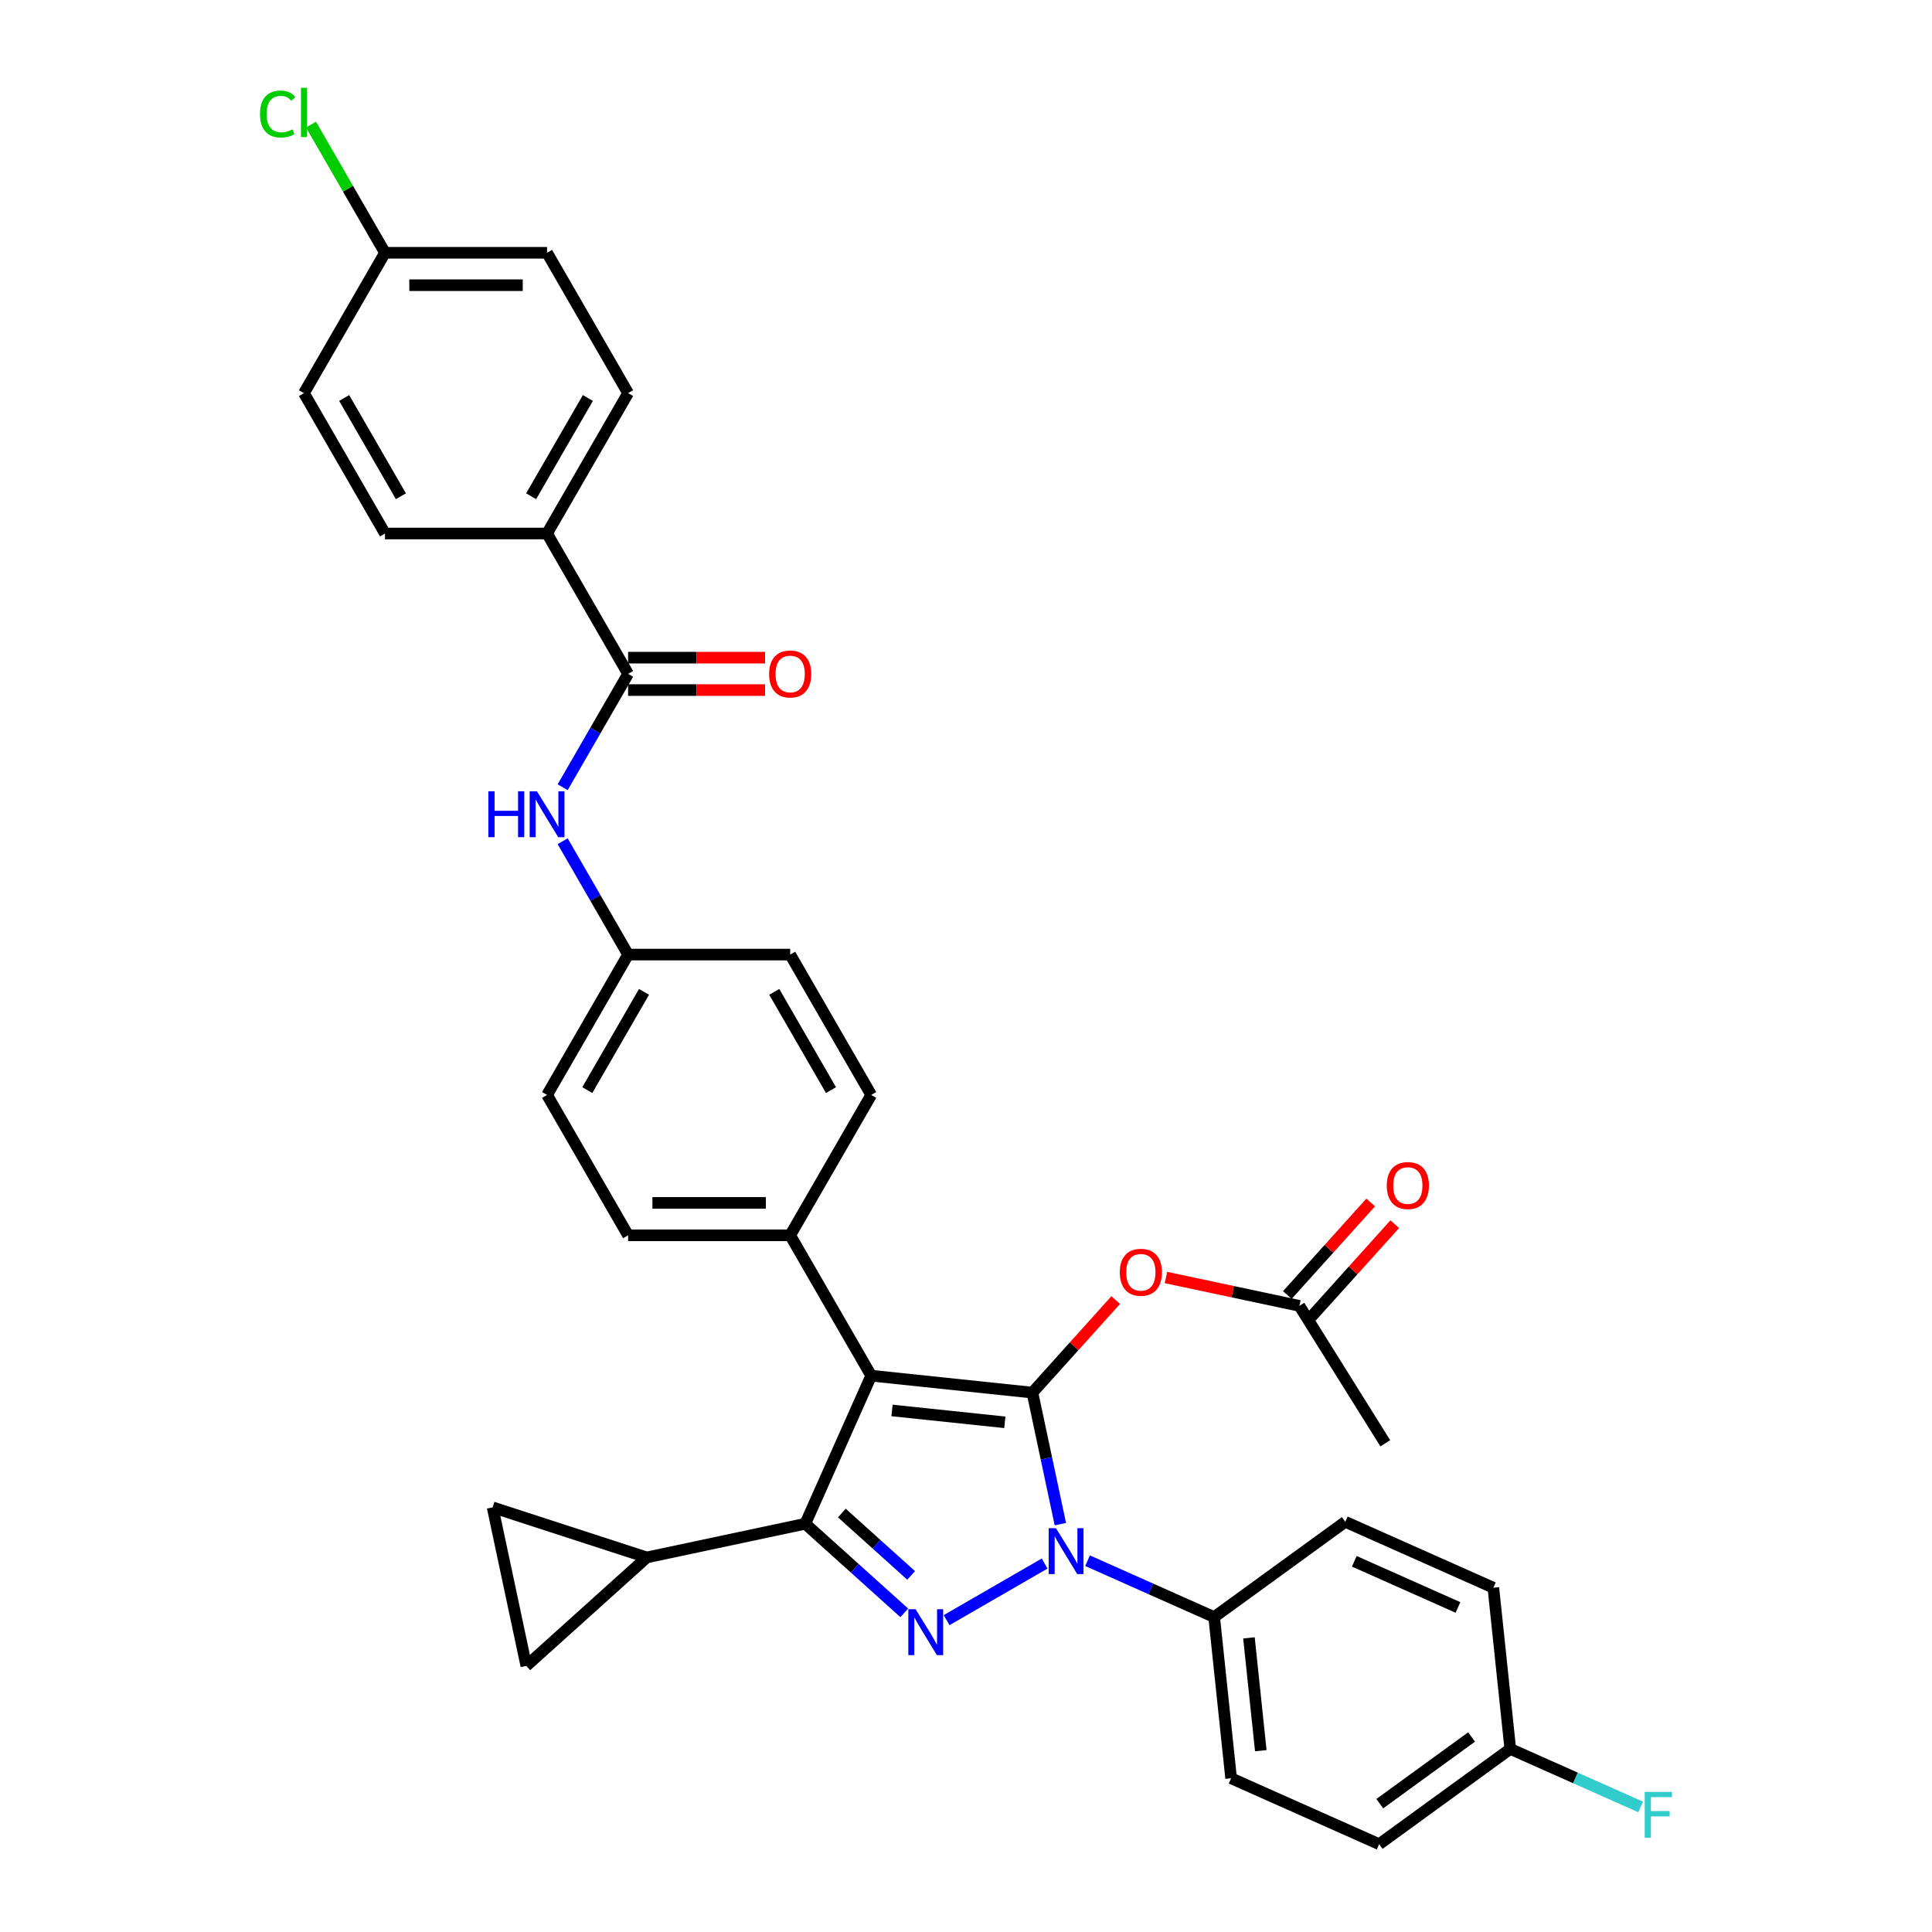 <?xml version='1.0' encoding='iso-8859-1'?>
<svg version='1.1' baseProfile='full'
              xmlns='http://www.w3.org/2000/svg'
                      xmlns:rdkit='http://www.rdkit.org/xml'
                      xmlns:xlink='http://www.w3.org/1999/xlink'
                  xml:space='preserve'
width='1000px' height='1000px' viewBox='0 0 1000 1000'>
<!-- END OF HEADER -->
<rect style='opacity:1.0;fill:#FFFFFF;stroke:none' width='1000' height='1000' x='0' y='0'> </rect>
<path class='bond-0' d='M 283.16,276.142 L 325.105,203.491' style='fill:none;fill-rule:evenodd;stroke:#000000;stroke-width:6px;stroke-linecap:butt;stroke-linejoin:miter;stroke-opacity:1' />
<path class='bond-0' d='M 274.922,256.855 L 304.284,205.999' style='fill:none;fill-rule:evenodd;stroke:#000000;stroke-width:6px;stroke-linecap:butt;stroke-linejoin:miter;stroke-opacity:1' />
<path class='bond-1' d='M 283.16,276.142 L 199.27,276.142' style='fill:none;fill-rule:evenodd;stroke:#000000;stroke-width:6px;stroke-linecap:butt;stroke-linejoin:miter;stroke-opacity:1' />
<path class='bond-2' d='M 283.16,276.142 L 325.105,348.793' style='fill:none;fill-rule:evenodd;stroke:#000000;stroke-width:6px;stroke-linecap:butt;stroke-linejoin:miter;stroke-opacity:1' />
<path class='bond-3' d='M 291.23,407.467 L 308.168,378.13' style='fill:none;fill-rule:evenodd;stroke:#0000FF;stroke-width:6px;stroke-linecap:butt;stroke-linejoin:miter;stroke-opacity:1' />
<path class='bond-3' d='M 308.168,378.13 L 325.105,348.793' style='fill:none;fill-rule:evenodd;stroke:#000000;stroke-width:6px;stroke-linecap:butt;stroke-linejoin:miter;stroke-opacity:1' />
<path class='bond-4' d='M 291.23,435.42 L 308.168,464.757' style='fill:none;fill-rule:evenodd;stroke:#0000FF;stroke-width:6px;stroke-linecap:butt;stroke-linejoin:miter;stroke-opacity:1' />
<path class='bond-4' d='M 308.168,464.757 L 325.105,494.094' style='fill:none;fill-rule:evenodd;stroke:#000000;stroke-width:6px;stroke-linecap:butt;stroke-linejoin:miter;stroke-opacity:1' />
<path class='bond-5' d='M 325.105,357.182 L 360.549,357.182' style='fill:none;fill-rule:evenodd;stroke:#000000;stroke-width:6px;stroke-linecap:butt;stroke-linejoin:miter;stroke-opacity:1' />
<path class='bond-5' d='M 360.549,357.182 L 395.993,357.182' style='fill:none;fill-rule:evenodd;stroke:#FF0000;stroke-width:6px;stroke-linecap:butt;stroke-linejoin:miter;stroke-opacity:1' />
<path class='bond-5' d='M 325.105,340.404 L 360.549,340.404' style='fill:none;fill-rule:evenodd;stroke:#000000;stroke-width:6px;stroke-linecap:butt;stroke-linejoin:miter;stroke-opacity:1' />
<path class='bond-5' d='M 360.549,340.404 L 395.993,340.404' style='fill:none;fill-rule:evenodd;stroke:#FF0000;stroke-width:6px;stroke-linecap:butt;stroke-linejoin:miter;stroke-opacity:1' />
<path class='bond-6' d='M 325.105,203.491 L 283.16,130.84' style='fill:none;fill-rule:evenodd;stroke:#000000;stroke-width:6px;stroke-linecap:butt;stroke-linejoin:miter;stroke-opacity:1' />
<path class='bond-7' d='M 717.02,747.056 L 672.561,675.915' style='fill:none;fill-rule:evenodd;stroke:#000000;stroke-width:6px;stroke-linecap:butt;stroke-linejoin:miter;stroke-opacity:1' />
<path class='bond-8' d='M 672.561,675.915 L 638.034,668.576' style='fill:none;fill-rule:evenodd;stroke:#000000;stroke-width:6px;stroke-linecap:butt;stroke-linejoin:miter;stroke-opacity:1' />
<path class='bond-8' d='M 638.034,668.576 L 603.507,661.237' style='fill:none;fill-rule:evenodd;stroke:#FF0000;stroke-width:6px;stroke-linecap:butt;stroke-linejoin:miter;stroke-opacity:1' />
<path class='bond-9' d='M 678.795,681.529 L 700.361,657.578' style='fill:none;fill-rule:evenodd;stroke:#000000;stroke-width:6px;stroke-linecap:butt;stroke-linejoin:miter;stroke-opacity:1' />
<path class='bond-9' d='M 700.361,657.578 L 721.926,633.627' style='fill:none;fill-rule:evenodd;stroke:#FF0000;stroke-width:6px;stroke-linecap:butt;stroke-linejoin:miter;stroke-opacity:1' />
<path class='bond-9' d='M 666.327,670.302 L 687.892,646.351' style='fill:none;fill-rule:evenodd;stroke:#000000;stroke-width:6px;stroke-linecap:butt;stroke-linejoin:miter;stroke-opacity:1' />
<path class='bond-9' d='M 687.892,646.351 L 709.457,622.401' style='fill:none;fill-rule:evenodd;stroke:#FF0000;stroke-width:6px;stroke-linecap:butt;stroke-linejoin:miter;stroke-opacity:1' />
<path class='bond-10' d='M 577.501,672.915 L 555.936,696.865' style='fill:none;fill-rule:evenodd;stroke:#FF0000;stroke-width:6px;stroke-linecap:butt;stroke-linejoin:miter;stroke-opacity:1' />
<path class='bond-10' d='M 555.936,696.865 L 534.371,720.816' style='fill:none;fill-rule:evenodd;stroke:#000000;stroke-width:6px;stroke-linecap:butt;stroke-linejoin:miter;stroke-opacity:1' />
<path class='bond-11' d='M 416.819,788.684 L 450.94,712.047' style='fill:none;fill-rule:evenodd;stroke:#000000;stroke-width:6px;stroke-linecap:butt;stroke-linejoin:miter;stroke-opacity:1' />
<path class='bond-12' d='M 416.819,788.684 L 442.437,811.751' style='fill:none;fill-rule:evenodd;stroke:#000000;stroke-width:6px;stroke-linecap:butt;stroke-linejoin:miter;stroke-opacity:1' />
<path class='bond-12' d='M 442.437,811.751 L 468.055,834.817' style='fill:none;fill-rule:evenodd;stroke:#0000FF;stroke-width:6px;stroke-linecap:butt;stroke-linejoin:miter;stroke-opacity:1' />
<path class='bond-12' d='M 435.731,783.136 L 453.664,799.282' style='fill:none;fill-rule:evenodd;stroke:#000000;stroke-width:6px;stroke-linecap:butt;stroke-linejoin:miter;stroke-opacity:1' />
<path class='bond-12' d='M 453.664,799.282 L 471.596,815.429' style='fill:none;fill-rule:evenodd;stroke:#0000FF;stroke-width:6px;stroke-linecap:butt;stroke-linejoin:miter;stroke-opacity:1' />
<path class='bond-13' d='M 416.819,788.684 L 334.763,806.126' style='fill:none;fill-rule:evenodd;stroke:#000000;stroke-width:6px;stroke-linecap:butt;stroke-linejoin:miter;stroke-opacity:1' />
<path class='bond-14' d='M 450.94,712.047 L 408.995,639.396' style='fill:none;fill-rule:evenodd;stroke:#000000;stroke-width:6px;stroke-linecap:butt;stroke-linejoin:miter;stroke-opacity:1' />
<path class='bond-15' d='M 450.94,712.047 L 534.371,720.816' style='fill:none;fill-rule:evenodd;stroke:#000000;stroke-width:6px;stroke-linecap:butt;stroke-linejoin:miter;stroke-opacity:1' />
<path class='bond-15' d='M 461.701,730.048 L 520.103,736.187' style='fill:none;fill-rule:evenodd;stroke:#000000;stroke-width:6px;stroke-linecap:butt;stroke-linejoin:miter;stroke-opacity:1' />
<path class='bond-16' d='M 534.371,720.816 L 541.606,754.856' style='fill:none;fill-rule:evenodd;stroke:#000000;stroke-width:6px;stroke-linecap:butt;stroke-linejoin:miter;stroke-opacity:1' />
<path class='bond-16' d='M 541.606,754.856 L 548.842,788.897' style='fill:none;fill-rule:evenodd;stroke:#0000FF;stroke-width:6px;stroke-linecap:butt;stroke-linejoin:miter;stroke-opacity:1' />
<path class='bond-17' d='M 540.706,809.285 L 489.948,838.59' style='fill:none;fill-rule:evenodd;stroke:#0000FF;stroke-width:6px;stroke-linecap:butt;stroke-linejoin:miter;stroke-opacity:1' />
<path class='bond-18' d='M 562.92,807.818 L 595.685,822.406' style='fill:none;fill-rule:evenodd;stroke:#0000FF;stroke-width:6px;stroke-linecap:butt;stroke-linejoin:miter;stroke-opacity:1' />
<path class='bond-18' d='M 595.685,822.406 L 628.45,836.994' style='fill:none;fill-rule:evenodd;stroke:#000000;stroke-width:6px;stroke-linecap:butt;stroke-linejoin:miter;stroke-opacity:1' />
<path class='bond-19' d='M 628.45,836.994 L 637.219,920.424' style='fill:none;fill-rule:evenodd;stroke:#000000;stroke-width:6px;stroke-linecap:butt;stroke-linejoin:miter;stroke-opacity:1' />
<path class='bond-19' d='M 646.451,847.755 L 652.59,906.156' style='fill:none;fill-rule:evenodd;stroke:#000000;stroke-width:6px;stroke-linecap:butt;stroke-linejoin:miter;stroke-opacity:1' />
<path class='bond-20' d='M 628.45,836.994 L 696.318,787.685' style='fill:none;fill-rule:evenodd;stroke:#000000;stroke-width:6px;stroke-linecap:butt;stroke-linejoin:miter;stroke-opacity:1' />
<path class='bond-21' d='M 781.725,905.236 L 713.856,954.545' style='fill:none;fill-rule:evenodd;stroke:#000000;stroke-width:6px;stroke-linecap:butt;stroke-linejoin:miter;stroke-opacity:1' />
<path class='bond-21' d='M 761.683,899.059 L 714.175,933.575' style='fill:none;fill-rule:evenodd;stroke:#000000;stroke-width:6px;stroke-linecap:butt;stroke-linejoin:miter;stroke-opacity:1' />
<path class='bond-22' d='M 781.725,905.236 L 815.463,920.257' style='fill:none;fill-rule:evenodd;stroke:#000000;stroke-width:6px;stroke-linecap:butt;stroke-linejoin:miter;stroke-opacity:1' />
<path class='bond-22' d='M 815.463,920.257 L 849.201,935.279' style='fill:none;fill-rule:evenodd;stroke:#33CCCC;stroke-width:6px;stroke-linecap:butt;stroke-linejoin:miter;stroke-opacity:1' />
<path class='bond-23' d='M 781.725,905.236 L 772.956,821.806' style='fill:none;fill-rule:evenodd;stroke:#000000;stroke-width:6px;stroke-linecap:butt;stroke-linejoin:miter;stroke-opacity:1' />
<path class='bond-24' d='M 334.763,806.126 L 272.42,862.259' style='fill:none;fill-rule:evenodd;stroke:#000000;stroke-width:6px;stroke-linecap:butt;stroke-linejoin:miter;stroke-opacity:1' />
<path class='bond-25' d='M 334.763,806.126 L 254.978,780.203' style='fill:none;fill-rule:evenodd;stroke:#000000;stroke-width:6px;stroke-linecap:butt;stroke-linejoin:miter;stroke-opacity:1' />
<path class='bond-26' d='M 272.42,862.259 L 254.978,780.203' style='fill:none;fill-rule:evenodd;stroke:#000000;stroke-width:6px;stroke-linecap:butt;stroke-linejoin:miter;stroke-opacity:1' />
<path class='bond-27' d='M 325.105,494.094 L 283.16,566.745' style='fill:none;fill-rule:evenodd;stroke:#000000;stroke-width:6px;stroke-linecap:butt;stroke-linejoin:miter;stroke-opacity:1' />
<path class='bond-27' d='M 333.344,513.381 L 303.982,564.237' style='fill:none;fill-rule:evenodd;stroke:#000000;stroke-width:6px;stroke-linecap:butt;stroke-linejoin:miter;stroke-opacity:1' />
<path class='bond-28' d='M 325.105,494.094 L 408.995,494.094' style='fill:none;fill-rule:evenodd;stroke:#000000;stroke-width:6px;stroke-linecap:butt;stroke-linejoin:miter;stroke-opacity:1' />
<path class='bond-29' d='M 283.16,566.745 L 325.105,639.396' style='fill:none;fill-rule:evenodd;stroke:#000000;stroke-width:6px;stroke-linecap:butt;stroke-linejoin:miter;stroke-opacity:1' />
<path class='bond-30' d='M 408.995,494.094 L 450.94,566.745' style='fill:none;fill-rule:evenodd;stroke:#000000;stroke-width:6px;stroke-linecap:butt;stroke-linejoin:miter;stroke-opacity:1' />
<path class='bond-30' d='M 400.757,513.381 L 430.119,564.237' style='fill:none;fill-rule:evenodd;stroke:#000000;stroke-width:6px;stroke-linecap:butt;stroke-linejoin:miter;stroke-opacity:1' />
<path class='bond-31' d='M 408.995,639.396 L 450.94,566.745' style='fill:none;fill-rule:evenodd;stroke:#000000;stroke-width:6px;stroke-linecap:butt;stroke-linejoin:miter;stroke-opacity:1' />
<path class='bond-32' d='M 408.995,639.396 L 325.105,639.396' style='fill:none;fill-rule:evenodd;stroke:#000000;stroke-width:6px;stroke-linecap:butt;stroke-linejoin:miter;stroke-opacity:1' />
<path class='bond-32' d='M 396.412,622.618 L 337.689,622.618' style='fill:none;fill-rule:evenodd;stroke:#000000;stroke-width:6px;stroke-linecap:butt;stroke-linejoin:miter;stroke-opacity:1' />
<path class='bond-33' d='M 637.219,920.424 L 713.856,954.545' style='fill:none;fill-rule:evenodd;stroke:#000000;stroke-width:6px;stroke-linecap:butt;stroke-linejoin:miter;stroke-opacity:1' />
<path class='bond-34' d='M 696.318,787.685 L 772.956,821.806' style='fill:none;fill-rule:evenodd;stroke:#000000;stroke-width:6px;stroke-linecap:butt;stroke-linejoin:miter;stroke-opacity:1' />
<path class='bond-34' d='M 700.99,808.13 L 754.636,832.015' style='fill:none;fill-rule:evenodd;stroke:#000000;stroke-width:6px;stroke-linecap:butt;stroke-linejoin:miter;stroke-opacity:1' />
<path class='bond-35' d='M 199.27,276.142 L 157.325,203.491' style='fill:none;fill-rule:evenodd;stroke:#000000;stroke-width:6px;stroke-linecap:butt;stroke-linejoin:miter;stroke-opacity:1' />
<path class='bond-35' d='M 207.509,256.855 L 178.147,205.999' style='fill:none;fill-rule:evenodd;stroke:#000000;stroke-width:6px;stroke-linecap:butt;stroke-linejoin:miter;stroke-opacity:1' />
<path class='bond-36' d='M 199.27,130.84 L 157.325,203.491' style='fill:none;fill-rule:evenodd;stroke:#000000;stroke-width:6px;stroke-linecap:butt;stroke-linejoin:miter;stroke-opacity:1' />
<path class='bond-37' d='M 199.27,130.84 L 180.118,97.668' style='fill:none;fill-rule:evenodd;stroke:#000000;stroke-width:6px;stroke-linecap:butt;stroke-linejoin:miter;stroke-opacity:1' />
<path class='bond-37' d='M 180.118,97.668 L 160.966,64.495' style='fill:none;fill-rule:evenodd;stroke:#00CC00;stroke-width:6px;stroke-linecap:butt;stroke-linejoin:miter;stroke-opacity:1' />
<path class='bond-38' d='M 199.27,130.84 L 283.16,130.84' style='fill:none;fill-rule:evenodd;stroke:#000000;stroke-width:6px;stroke-linecap:butt;stroke-linejoin:miter;stroke-opacity:1' />
<path class='bond-38' d='M 211.854,147.618 L 270.577,147.618' style='fill:none;fill-rule:evenodd;stroke:#000000;stroke-width:6px;stroke-linecap:butt;stroke-linejoin:miter;stroke-opacity:1' />
<path  class='atom-1' d='M 252.775 409.565
L 255.997 409.565
L 255.997 419.665
L 268.144 419.665
L 268.144 409.565
L 271.366 409.565
L 271.366 433.322
L 268.144 433.322
L 268.144 422.349
L 255.997 422.349
L 255.997 433.322
L 252.775 433.322
L 252.775 409.565
' fill='#0000FF'/>
<path  class='atom-1' d='M 277.909 409.565
L 285.694 422.148
Q 286.466 423.39, 287.707 425.638
Q 288.949 427.886, 289.016 428.02
L 289.016 409.565
L 292.17 409.565
L 292.17 433.322
L 288.915 433.322
L 280.56 419.564
Q 279.587 417.954, 278.547 416.108
Q 277.54 414.262, 277.238 413.692
L 277.238 433.322
L 274.151 433.322
L 274.151 409.565
L 277.909 409.565
' fill='#0000FF'/>
<path  class='atom-3' d='M 398.09 348.86
Q 398.09 343.155, 400.908 339.967
Q 403.727 336.78, 408.995 336.78
Q 414.264 336.78, 417.082 339.967
Q 419.901 343.155, 419.901 348.86
Q 419.901 354.631, 417.049 357.92
Q 414.197 361.175, 408.995 361.175
Q 403.761 361.175, 400.908 357.92
Q 398.09 354.665, 398.09 348.86
M 408.995 358.49
Q 412.62 358.49, 414.566 356.074
Q 416.546 353.625, 416.546 348.86
Q 416.546 344.195, 414.566 341.846
Q 412.62 339.464, 408.995 339.464
Q 405.371 339.464, 403.392 341.813
Q 401.445 344.162, 401.445 348.86
Q 401.445 353.658, 403.392 356.074
Q 405.371 358.49, 408.995 358.49
' fill='#FF0000'/>
<path  class='atom-7' d='M 579.599 658.541
Q 579.599 652.836, 582.417 649.648
Q 585.236 646.46, 590.504 646.46
Q 595.773 646.46, 598.591 649.648
Q 601.41 652.836, 601.41 658.541
Q 601.41 664.312, 598.558 667.601
Q 595.705 670.856, 590.504 670.856
Q 585.27 670.856, 582.417 667.601
Q 579.599 664.346, 579.599 658.541
M 590.504 668.171
Q 594.128 668.171, 596.075 665.755
Q 598.054 663.306, 598.054 658.541
Q 598.054 653.876, 596.075 651.527
Q 594.128 649.145, 590.504 649.145
Q 586.88 649.145, 584.9 651.494
Q 582.954 653.843, 582.954 658.541
Q 582.954 663.339, 584.9 665.755
Q 586.88 668.171, 590.504 668.171
' fill='#FF0000'/>
<path  class='atom-8' d='M 717.789 613.64
Q 717.789 607.935, 720.607 604.748
Q 723.426 601.56, 728.694 601.56
Q 733.963 601.56, 736.781 604.748
Q 739.6 607.935, 739.6 613.64
Q 739.6 619.411, 736.748 622.7
Q 733.896 625.955, 728.694 625.955
Q 723.46 625.955, 720.607 622.7
Q 717.789 619.445, 717.789 613.64
M 728.694 623.27
Q 732.319 623.27, 734.265 620.854
Q 736.245 618.405, 736.245 613.64
Q 736.245 608.976, 734.265 606.627
Q 732.319 604.244, 728.694 604.244
Q 725.07 604.244, 723.091 606.593
Q 721.144 608.942, 721.144 613.64
Q 721.144 618.438, 723.091 620.854
Q 725.07 623.27, 728.694 623.27
' fill='#FF0000'/>
<path  class='atom-12' d='M 546.561 790.994
L 554.346 803.577
Q 555.118 804.819, 556.359 807.067
Q 557.601 809.315, 557.668 809.45
L 557.668 790.994
L 560.822 790.994
L 560.822 814.752
L 557.567 814.752
L 549.212 800.994
Q 548.239 799.383, 547.199 797.537
Q 546.192 795.692, 545.89 795.121
L 545.89 814.752
L 542.803 814.752
L 542.803 790.994
L 546.561 790.994
' fill='#0000FF'/>
<path  class='atom-13' d='M 473.91 832.939
L 481.695 845.522
Q 482.467 846.764, 483.709 849.012
Q 484.95 851.26, 485.017 851.395
L 485.017 832.939
L 488.172 832.939
L 488.172 856.697
L 484.917 856.697
L 476.561 842.939
Q 475.588 841.328, 474.548 839.482
Q 473.541 837.637, 473.239 837.066
L 473.239 856.697
L 470.152 856.697
L 470.152 832.939
L 473.91 832.939
' fill='#0000FF'/>
<path  class='atom-16' d='M 851.298 927.478
L 865.426 927.478
L 865.426 930.196
L 854.486 930.196
L 854.486 937.411
L 864.218 937.411
L 864.218 940.163
L 854.486 940.163
L 854.486 951.236
L 851.298 951.236
L 851.298 927.478
' fill='#33CCCC'/>
<path  class='atom-34' d='M 134.574 59.011
Q 134.574 53.105, 137.326 50.018
Q 140.111 46.898, 145.379 46.898
Q 150.279 46.898, 152.896 50.354
L 150.681 52.166
Q 148.769 49.649, 145.379 49.649
Q 141.789 49.649, 139.876 52.065
Q 137.997 54.448, 137.997 59.011
Q 137.997 63.709, 139.943 66.125
Q 141.923 68.541, 145.749 68.541
Q 148.366 68.541, 151.42 66.964
L 152.359 69.481
Q 151.118 70.286, 149.238 70.756
Q 147.359 71.226, 145.279 71.226
Q 140.111 71.226, 137.326 68.071
Q 134.574 64.917, 134.574 59.011
' fill='#00CC00'/>
<path  class='atom-34' d='M 155.782 45.455
L 158.869 45.455
L 158.869 70.924
L 155.782 70.924
L 155.782 45.455
' fill='#00CC00'/>
</svg>
